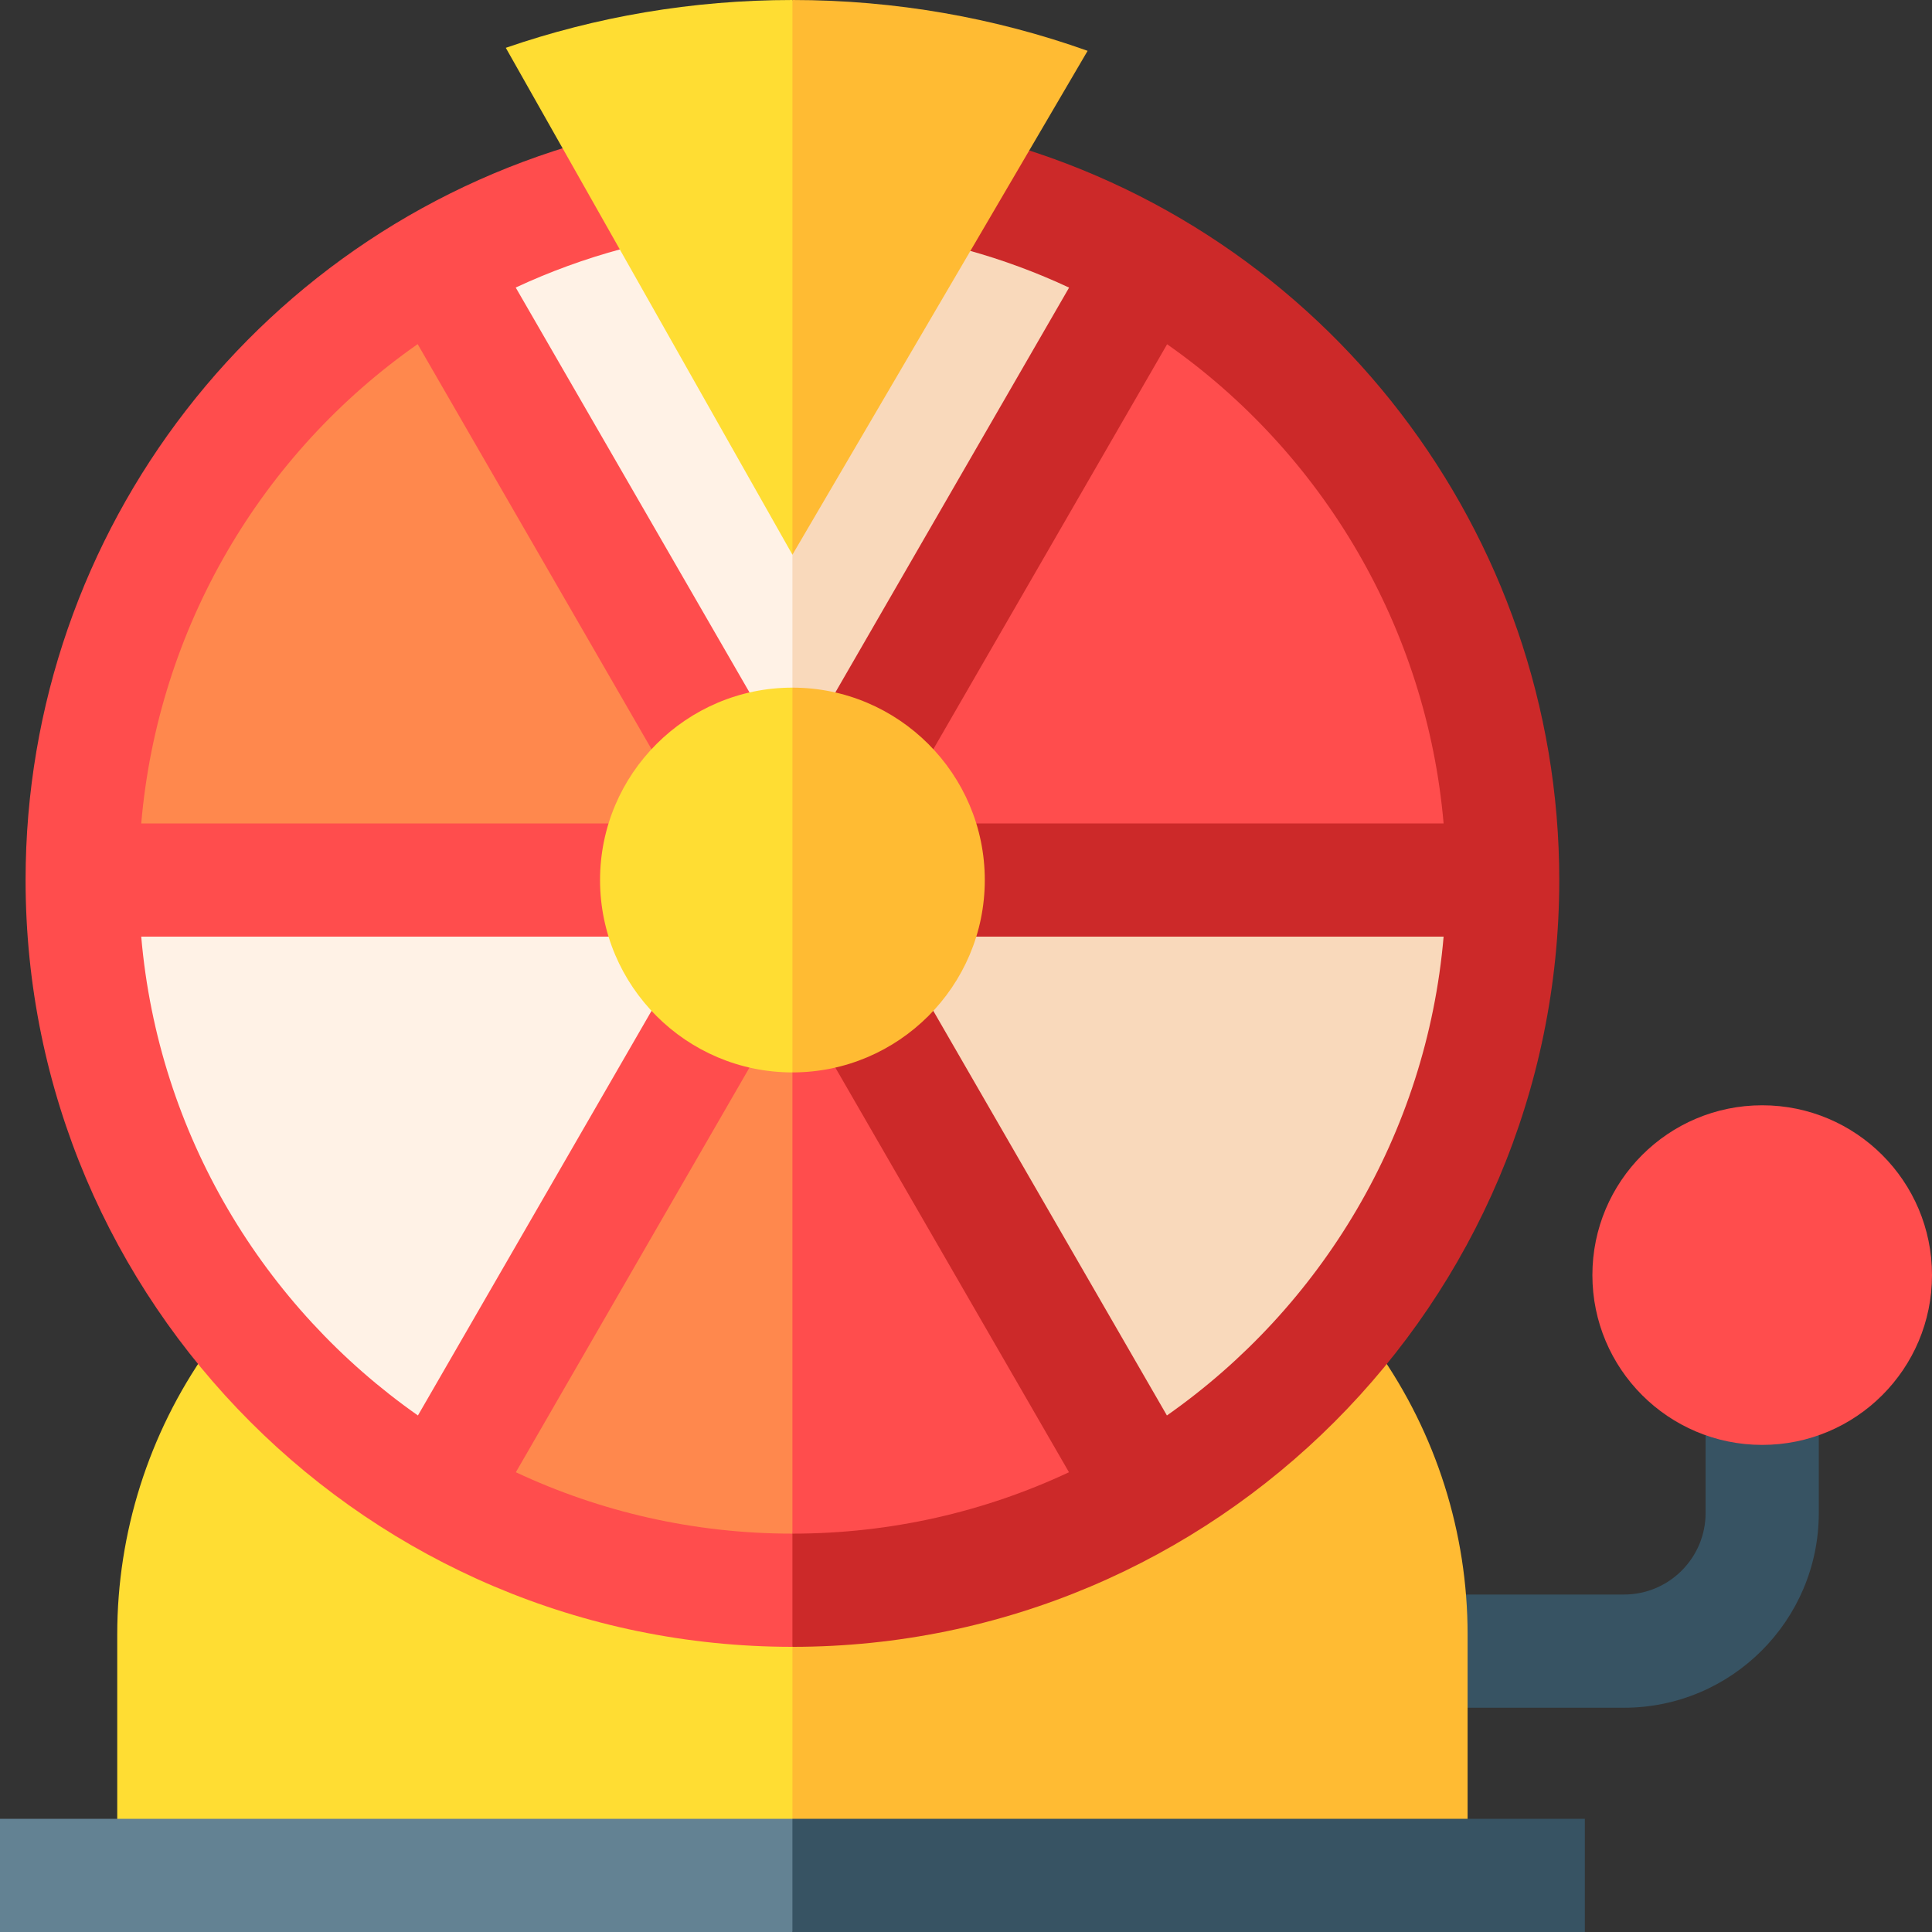 <svg id="Capa_1" enable-background="new 0 0 512 512" height="512" viewBox="0 0 512 512" width="512" xmlns="http://www.w3.org/2000/svg"><rect x="0" y="0" width="512" height="512" fill="#333333" stroke="none"/><g><g><path d="m452 367.913v33.043c0 11.915-9.693 21.609-21.608 21.609h-55.466v30h55.466c28.457 0 51.608-23.152 51.608-51.609v-33.043z" fill="#375363"/><circle cx="467" cy="337.913" fill="#ff4d4d" r="45"/></g><g><g><path d="m54.93 357.89c-15.52 22.03-23.86 48.31-23.86 75.26v63.85h178.93l30-69.555-30-69.555z" fill="#fd3"/><path d="m388.93 433.15v63.85h-178.93v-139.11h155.07c15.52 22.03 23.86 48.31 23.86 75.26z" fill="#fb3"/></g><g><path d="m210 482 10 15-10 15h-210v-30z" fill="#638293"/><path d="m210 482h210v30h-210z" fill="#375363"/></g></g><g><path d="m161.03 35.93-1.87.49c-89.72 23.11-152.38 104.04-152.38 196.8 0 112.05 91.17 203.21 203.22 203.21l105-203.21-105-197.09z" fill="#ff4d4d"/><path d="m210 436.43v-400.3l50.6.21 1.87.5c88.76 23.66 150.75 104.41 150.75 196.38 0 112.05-91.17 203.21-203.22 203.21z" fill="#cc2929"/></g><path d="m167.571 218.218c1.864-5.257 4.679-10.067 8.237-14.224l-65.124-112.797c-41.354 28.935-68.787 75.169-73.256 127.021z" fill="#ff884d"/><path d="m244.193 203.994c3.558 4.157 6.373 8.967 8.237 14.224h130.14c-4.483-51.734-31.941-98.017-73.273-126.987z" fill="#ff4d4d"/><path d="m252.429 248.218c-1.864 5.257-4.679 10.067-8.237 14.224l65.052 112.673c40.846-28.654 68.812-74.476 73.329-126.896h-130.144z" fill="#f9d9bb"/><path d="m175.807 262.441c-3.558-4.157-6.373-8.967-8.237-14.224h-130.143c4.517 52.42 32.483 98.242 73.329 126.896z" fill="#fff2e6"/><g><path d="m201.77 277.46-65.06 112.7c22.27 10.44 47.11 16.27 73.29 16.27l20-60.691-20-67.519c-2.81 0-5.56-.26-8.23-.76z" fill="#ff884d"/><path d="m218.22 277.46 65.07 112.7c-22.27 10.44-47.11 16.27-73.29 16.27v-128.21c2.81 0 5.56-.26 8.22-.76z" fill="#ff4d4d"/></g><g><path d="m164.81 65.95c-9.79 2.63-19.19 6.08-28.14 10.25l65.11 112.77c2.66-.49 5.41-.75 8.22-.75l20-60.76-20-61.32z" fill="#fff2e6"/><path d="m218.22 188.97c-2.66-.49-5.41-.75-8.22-.75v-122.08l46.57.19c9.29 2.58 18.22 5.9 26.75 9.89z" fill="#f9d9bb"/></g><path d="m134.04 12.67 75.96 134.33 30-92.391-30-54.609c-26.6 0-52.15 4.46-75.96 12.67z" fill="#fd3"/><path d="m288.23 13.47-78.23 133.53v-147c27.44 0 53.77 4.75 78.23 13.47z" fill="#fb3"/><g><path d="m159.02 233.22c0 28.11 22.87 50.98 50.98 50.98l30-50.985-30-50.985c-28.11 0-50.98 22.87-50.98 50.99z" fill="#fd3"/><path d="m210 284.2v-101.97c28.11 0 50.98 22.87 50.98 50.99 0 28.11-22.87 50.98-50.98 50.98z" fill="#fb3"/></g></g></svg>